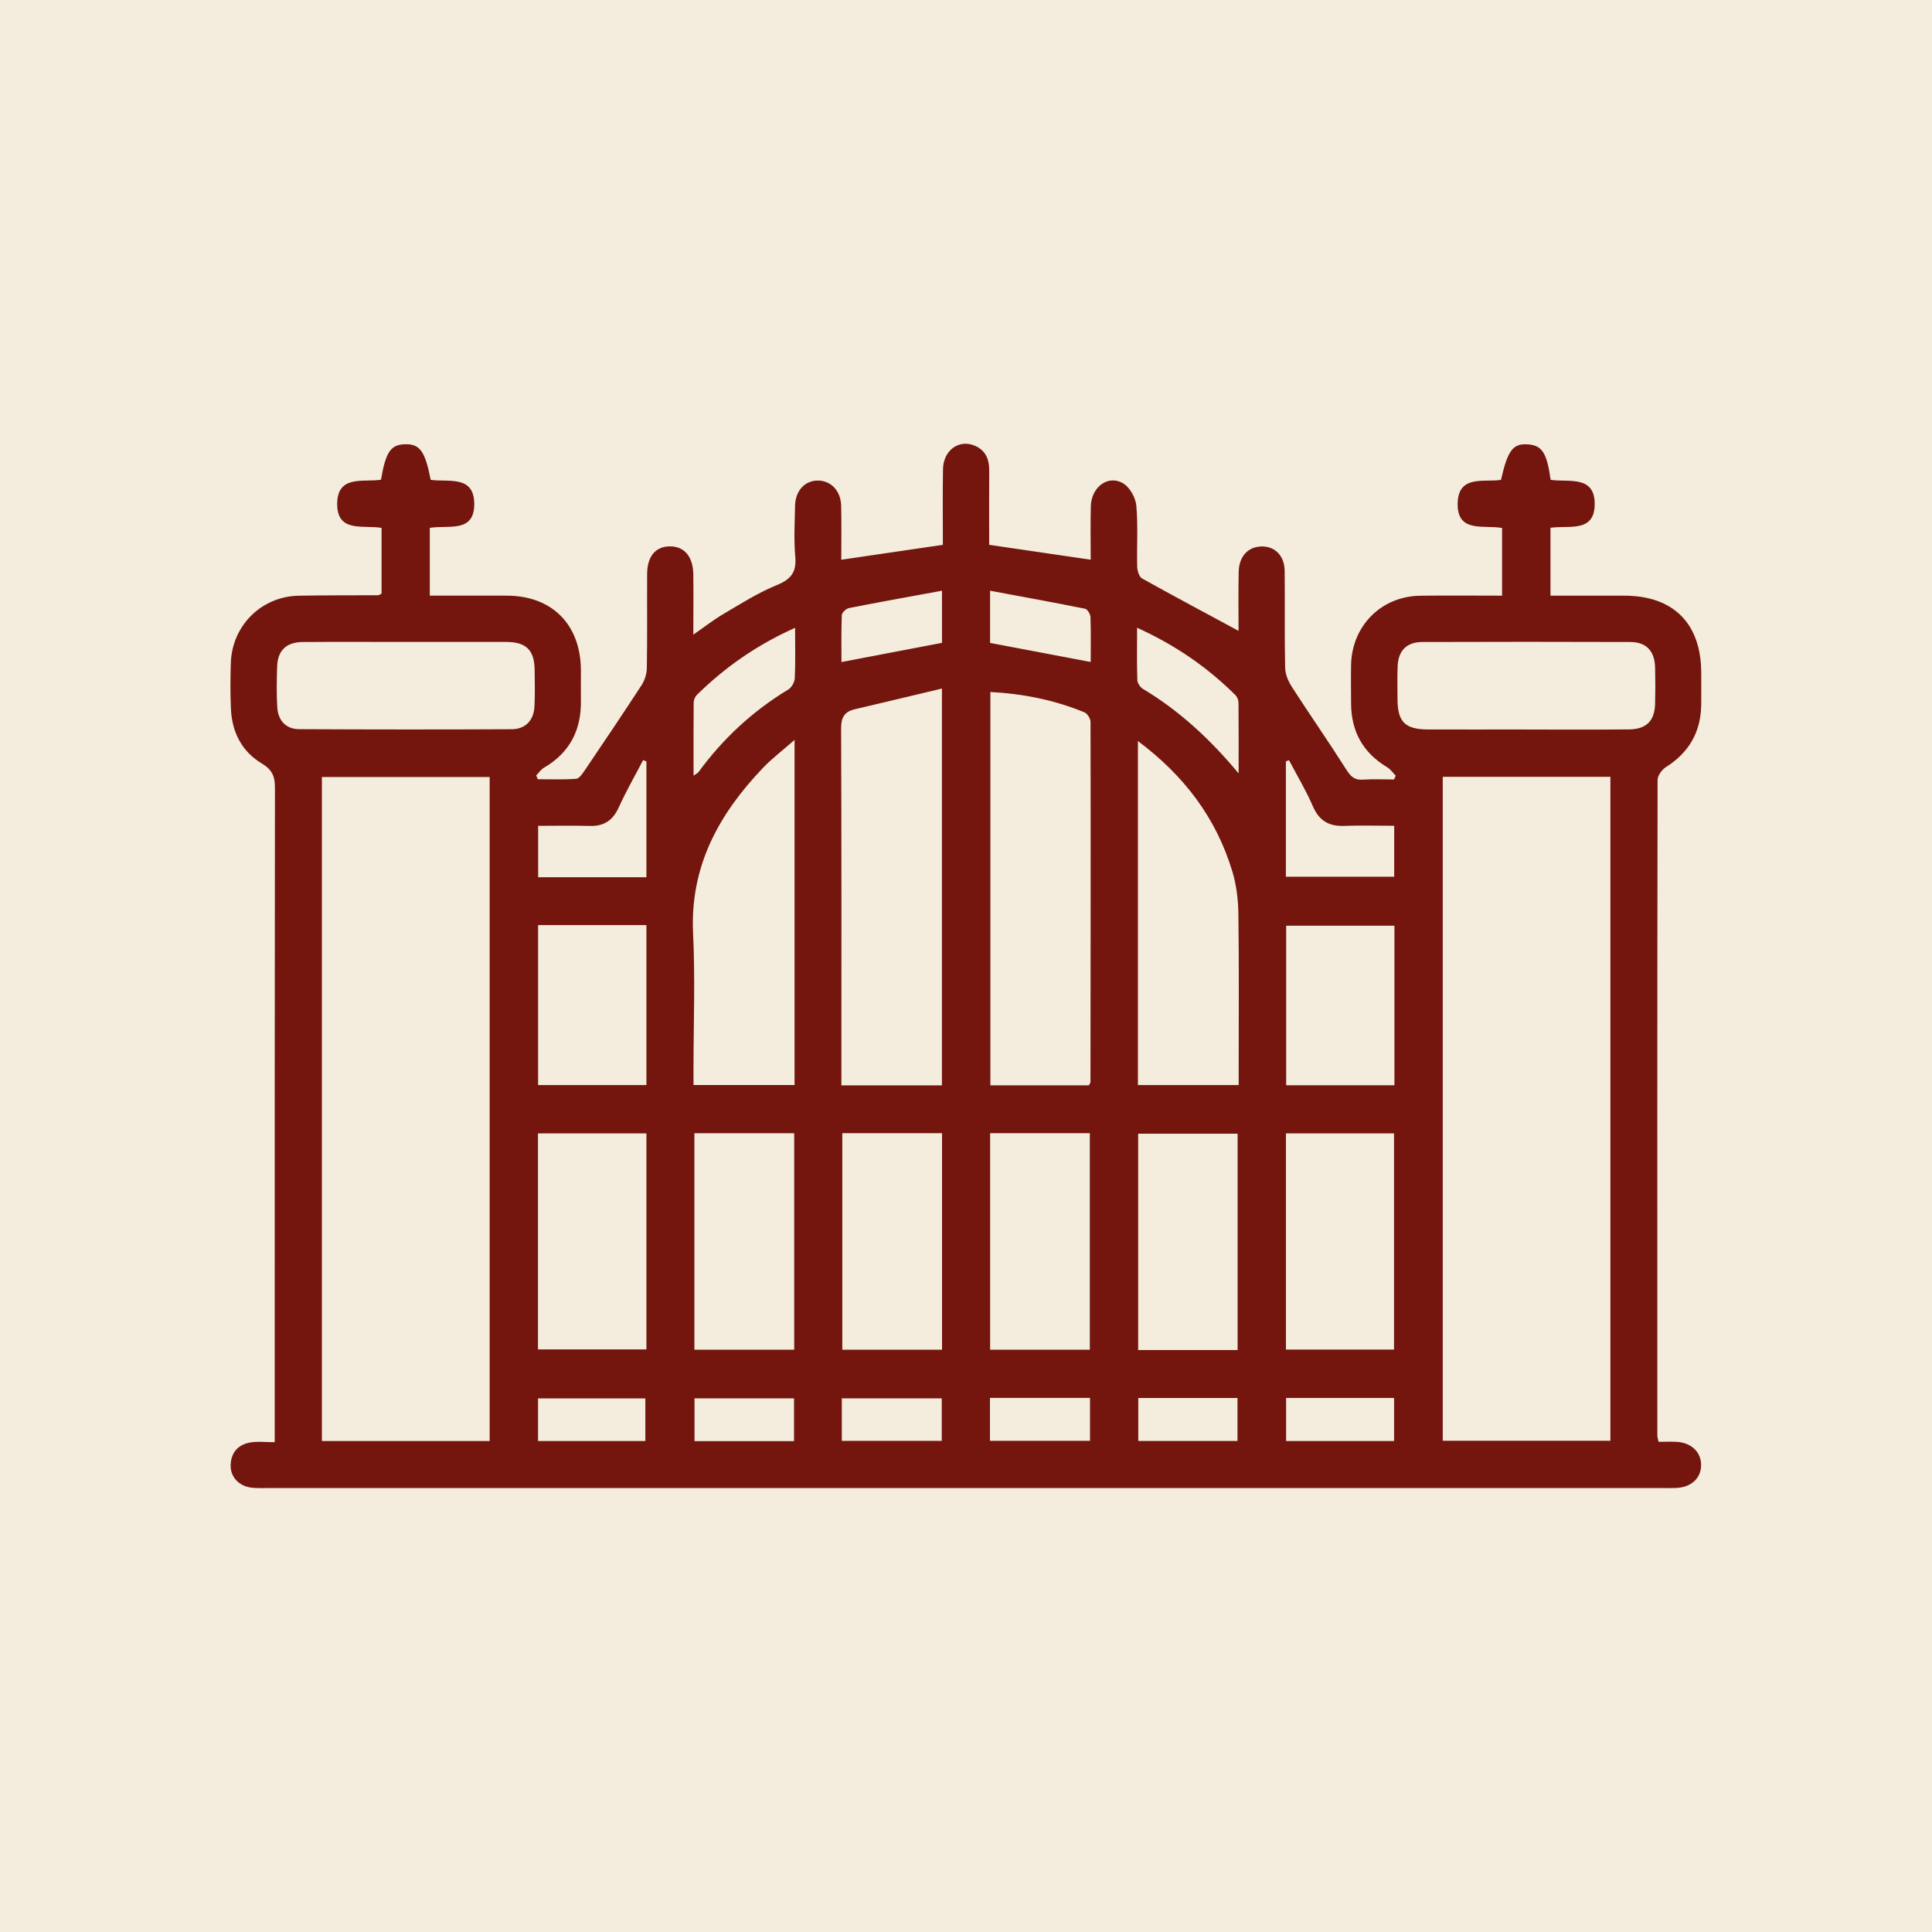 <?xml version="1.0" encoding="UTF-8"?>
<svg xmlns="http://www.w3.org/2000/svg" id="IMEA" viewBox="0 0 325 325">
  <defs>
    <style>
      .cls-1 {
        fill: #f4edde;
      }

      .cls-2 {
        fill: #74160d;
      }
    </style>
  </defs>
  <rect class="cls-1" x="0" width="325" height="325"></rect>
  <path class="cls-2" d="m46.21,242.6c0-1.24,0-2.12,0-3,0-35.71-.01-71.42.04-107.14,0-1.9-.5-3-2.2-4.02-3.35-2.01-5.01-5.23-5.2-9.12-.12-2.59-.1-5.2-.02-7.79.19-6.27,5.13-11.2,11.4-11.32,4.46-.09,8.93-.05,13.39-.08.14,0,.28-.13.57-.27v-11.06c-3.07-.52-7.52.88-7.47-4.08.05-4.89,4.45-3.56,7.37-4.02.79-4.68,1.64-5.91,4.06-5.97,2.47-.06,3.36,1.15,4.3,5.99,2.94.43,7.31-.86,7.33,4.05.02,4.97-4.44,3.5-7.48,4.03v11.4c4.43,0,8.71-.02,12.99,0,7.6.03,12.39,4.87,12.43,12.53,0,1.7-.02,3.41,0,5.11.08,4.96-1.87,8.78-6.22,11.31-.51.3-.87.86-1.3,1.3.09.21.18.42.27.63,2.15,0,4.31.09,6.44-.07.52-.04,1.06-.84,1.44-1.4,3.22-4.76,6.43-9.52,9.56-14.33.53-.81.88-1.9.9-2.87.09-5.27.02-10.55.05-15.83.01-2.97,1.39-4.63,3.77-4.67,2.47-.04,3.97,1.7,4,4.76.04,3.22,0,6.44,0,10.09,1.92-1.33,3.42-2.51,5.07-3.48,2.93-1.72,5.84-3.58,8.96-4.85,2.4-.98,3.35-2.17,3.12-4.77-.25-2.82-.09-5.68-.04-8.52.04-2.62,1.69-4.36,3.95-4.3,2.15.06,3.75,1.76,3.81,4.24.07,2.99.02,5.99.02,9.08,5.7-.84,11.25-1.66,17.09-2.51,0-4.14-.05-8.42.02-12.7.05-3.21,2.69-5.13,5.39-3.96,1.77.77,2.4,2.26,2.39,4.14-.03,4.2-.01,8.4-.01,12.52,5.75.84,11.26,1.65,17.08,2.5,0-2.92-.06-5.97.02-9,.09-3.32,3.05-5.41,5.56-3.76,1.08.71,1.99,2.4,2.1,3.71.29,3.38.06,6.81.14,10.22.02.68.32,1.7.81,1.98,5.34,2.98,10.74,5.85,16.24,8.82,0-3.13-.05-6.5.02-9.87.05-2.6,1.49-4.2,3.68-4.32,2.35-.13,4.03,1.49,4.06,4.12.06,5.44-.04,10.88.08,16.31.02,1.1.55,2.3,1.17,3.25,2.98,4.62,6.13,9.14,9.08,13.79.73,1.15,1.35,1.85,2.8,1.75,1.75-.12,3.51-.03,5.27-.03l.28-.64c-.48-.48-.89-1.09-1.46-1.43-4.04-2.42-6.02-5.99-6.05-10.67-.01-2.19-.04-4.38,0-6.57.15-6.55,5.09-11.51,11.63-11.6,4.53-.06,9.07-.01,13.77-.01v-11.38c-3.03-.58-7.63.94-7.47-4.23.15-4.73,4.4-3.44,7.28-3.86,1.16-5.03,2.02-6.15,4.52-5.98,2.39.16,3.21,1.41,3.84,5.97,2.98.45,7.5-.87,7.41,4.19-.08,4.73-4.37,3.43-7.44,3.87v11.42c4.19,0,8.31,0,12.42,0,8.28.01,12.93,4.69,12.94,12.99,0,1.79.02,3.57,0,5.36-.06,4.59-2.06,8.05-5.95,10.5-.67.42-1.38,1.42-1.39,2.15-.06,36.77-.05,73.53-.04,110.3,0,.23.09.46.2,1.04.98,0,2-.05,3.01,0,2.5.14,4.14,1.7,4.15,3.88.01,2.21-1.6,3.74-4.11,3.88-.73.04-1.46.02-2.19.02-78.24,0-156.48,0-234.72,0-.89,0-1.79.03-2.68-.05-2.18-.2-3.71-1.76-3.66-3.79.06-2.17,1.28-3.5,3.36-3.84,1.18-.2,2.42-.04,4.01-.04Zm36.16-.19v-111.7h-28.22v111.7h28.22Zm188.53-111.73h-28.2v111.68h28.2v-111.68Zm-112.45,51.9v-66.75c-5.08,1.21-9.86,2.36-14.65,3.48-1.77.41-2.32,1.4-2.31,3.27.08,19.22.05,38.44.05,57.65,0,.78,0,1.55,0,2.35h16.91Zm24.73-.01c.13-.27.26-.42.26-.56.02-20.19.05-40.38.01-60.57,0-.55-.53-1.4-1.03-1.61-5.04-2.08-10.31-3.13-15.82-3.42v66.16h16.58Zm-49.52-58.1c-2.08,1.83-3.83,3.14-5.32,4.71-7.42,7.77-12.28,16.55-11.75,27.8.37,7.61.07,15.26.07,22.89,0,.87,0,1.73,0,2.65h17v-58.04Zm57.76.18v57.88h16.95v-2.79c0-8.67.07-17.34-.05-26.01-.03-2.39-.33-4.87-1.02-7.15-2.71-8.96-8.06-16.07-15.89-21.93Zm24.9,66.01v36.36h18.18v-36.36h-18.18Zm-125.82,0v36.34h18.24v-36.34h-18.24Zm117.69,36.44v-36.39h-16.73v36.39h16.73Zm-91.38-36.47v36.42h16.79v-36.42h-16.79Zm24.88-.01v36.43h16.78v-36.43h-16.78Zm24.87,0v36.43h16.77v-36.43h-16.77Zm-98.36-82.63c-5.75,0-11.51-.03-17.26.01-2.78.02-4.24,1.43-4.32,4.14-.07,2.27-.11,4.54.02,6.8.13,2.24,1.42,3.71,3.7,3.72,11.91.06,23.82.07,35.74.01,2.33-.01,3.72-1.52,3.83-3.86.1-2.02.05-4.05.03-6.08-.04-3.35-1.39-4.72-4.72-4.74-5.67-.02-11.34,0-17.02,0Zm188.57,14.73c5.75,0,11.51.04,17.26-.02,2.93-.03,4.32-1.44,4.39-4.32.05-2.02.05-4.05,0-6.08-.07-2.78-1.46-4.29-4.16-4.3-11.67-.04-23.34-.04-35.01,0-2.62,0-4.04,1.47-4.14,4.07-.07,1.86-.03,3.73-.02,5.59.02,3.79,1.28,5.04,5.15,5.05,5.51.02,11.02,0,16.53,0Zm-22.2,33h-18.21v26.84h18.21v-26.84Zm-125.83-.1h-18.22v26.91h18.22v-26.91Zm0-27.52c-.18-.08-.37-.16-.55-.24-1.37,2.63-2.86,5.21-4.08,7.91-.99,2.21-2.48,3.24-4.89,3.17-2.89-.08-5.79-.02-8.69-.02v8.65h18.21v-19.47Zm108.09-.22c-.17.07-.35.14-.52.2v19.4h18.22v-8.57c-2.92,0-5.67-.08-8.41.02-2.6.1-4.23-.89-5.29-3.34-1.14-2.65-2.65-5.15-4-7.72Zm-83.09-22.26c-6.45,2.88-11.77,6.63-16.49,11.25-.31.3-.55.84-.56,1.27-.04,4.01-.02,8.03-.02,12.34.5-.35.71-.44.83-.6,4.12-5.63,9.13-10.28,15.12-13.9.55-.34,1.05-1.24,1.08-1.9.12-2.67.05-5.34.05-8.45Zm74.62,24.49c0-3.96.02-7.91-.02-11.87,0-.44-.2-.99-.5-1.29-4.74-4.72-10.15-8.44-16.56-11.35,0,3.18-.05,5.99.04,8.8.02.52.49,1.21.95,1.49,6.2,3.71,11.37,8.54,16.09,14.21Zm-24.88-18.75c0-2.43.05-5-.04-7.57-.02-.49-.52-1.31-.92-1.39-5.25-1.06-10.52-2.01-15.97-3.03v8.78c5.71,1.08,11.24,2.13,16.94,3.21Zm-25.02-3.21v-8.78c-5.38.99-10.52,1.91-15.64,2.92-.48.09-1.19.75-1.21,1.17-.11,2.69-.06,5.38-.06,7.91,5.76-1.1,11.22-2.14,16.91-3.23Zm-49.9,134.26v-7.17h-18.05v7.17h18.05Zm107.79-7.25v7.25h18.16v-7.25h-18.16Zm-82.78,7.26v-7.19h-16.74v7.19h16.74Zm8.04-.04h16.81v-7.15h-16.81v7.15Zm24.92-.01h16.83v-7.22h-16.83v7.22Zm24.95-7.2v7.23h16.69v-7.23h-16.69Z"></path>
</svg>
